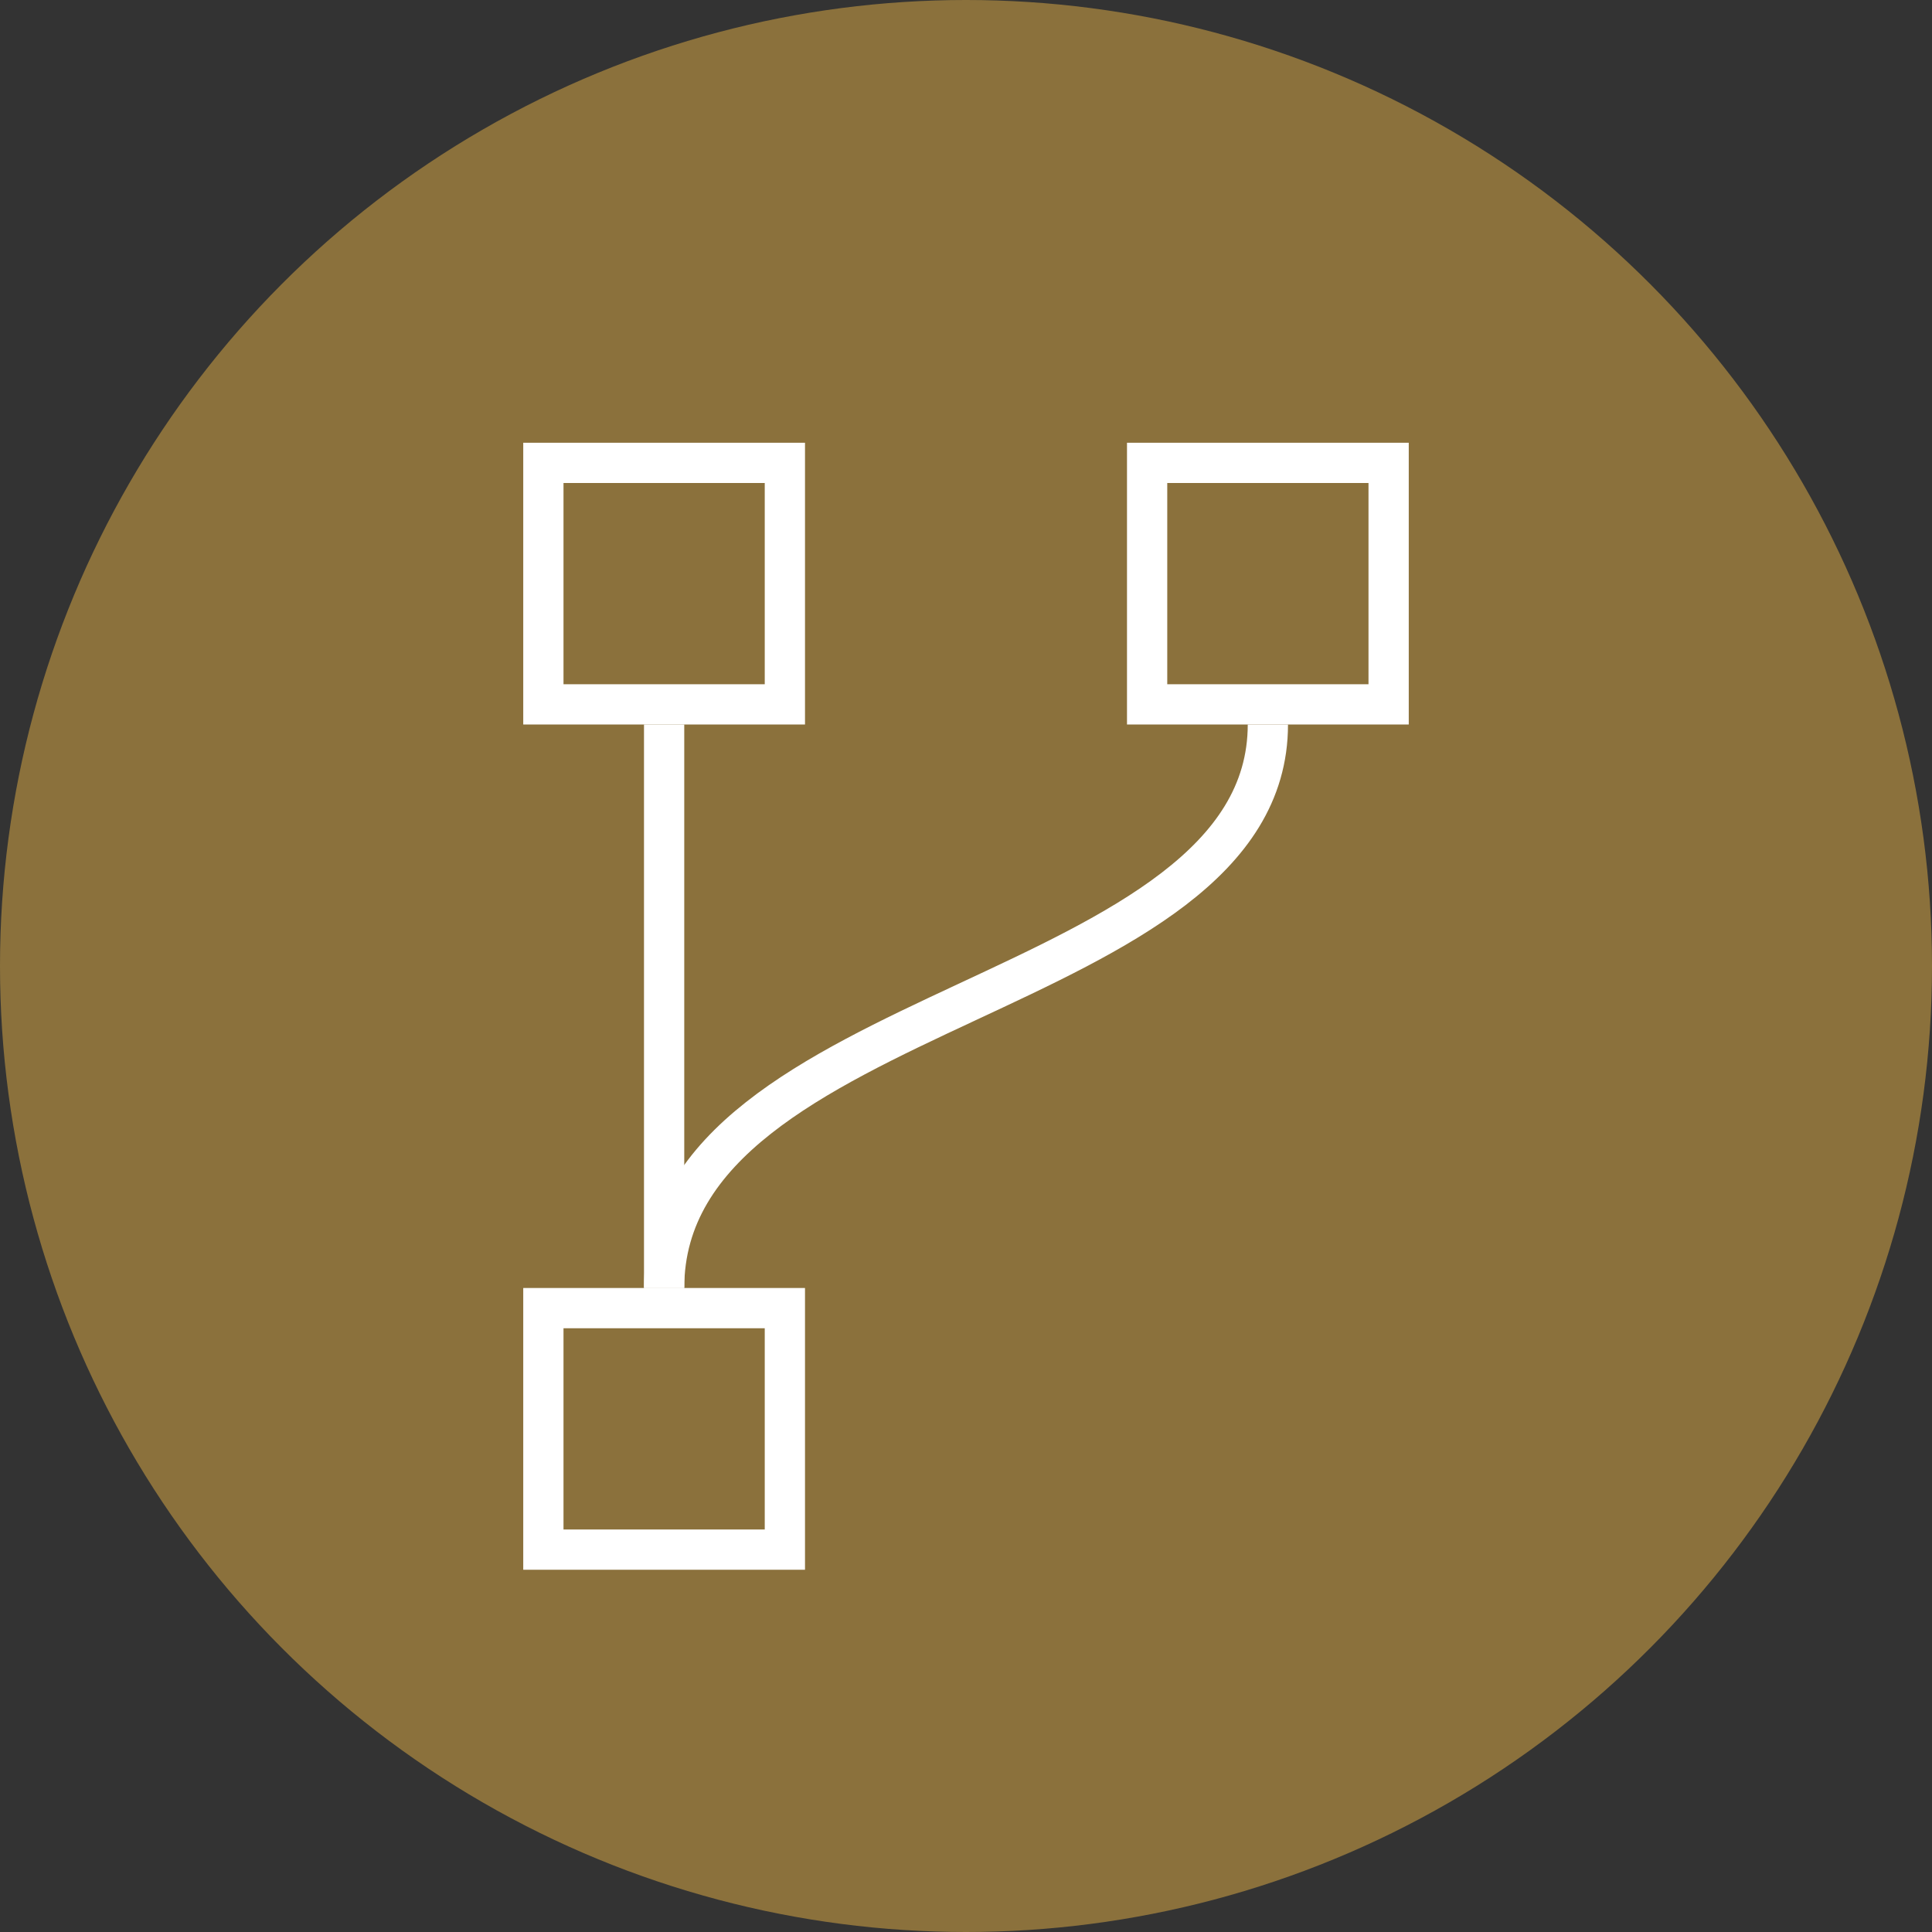 <?xml version="1.0" encoding="UTF-8"?> <svg xmlns="http://www.w3.org/2000/svg" width="48" height="48" viewBox="0 0 48 48" fill="none"><rect x="0" y="0" width="48" height="48" fill="#333333" stroke="none"/> <circle cx="24" cy="24" r="24" fill="#8B713C"></circle> <path d="M13.5 32.5H19.5V38.5H13.5V32.5Z" stroke="white"></path> <path d="M13.5 11.5H19.5V17.5H13.5V11.5Z" stroke="white"></path> <path d="M28.5 11.5H34.5V17.5H28.5V11.5Z" stroke="white"></path> <path d="M16.5 32C16.5 24.876 31.5 24.877 31.5 18" stroke="white"></path> <path d="M16.5 18L16.5 32" stroke="white"></path> </svg> 